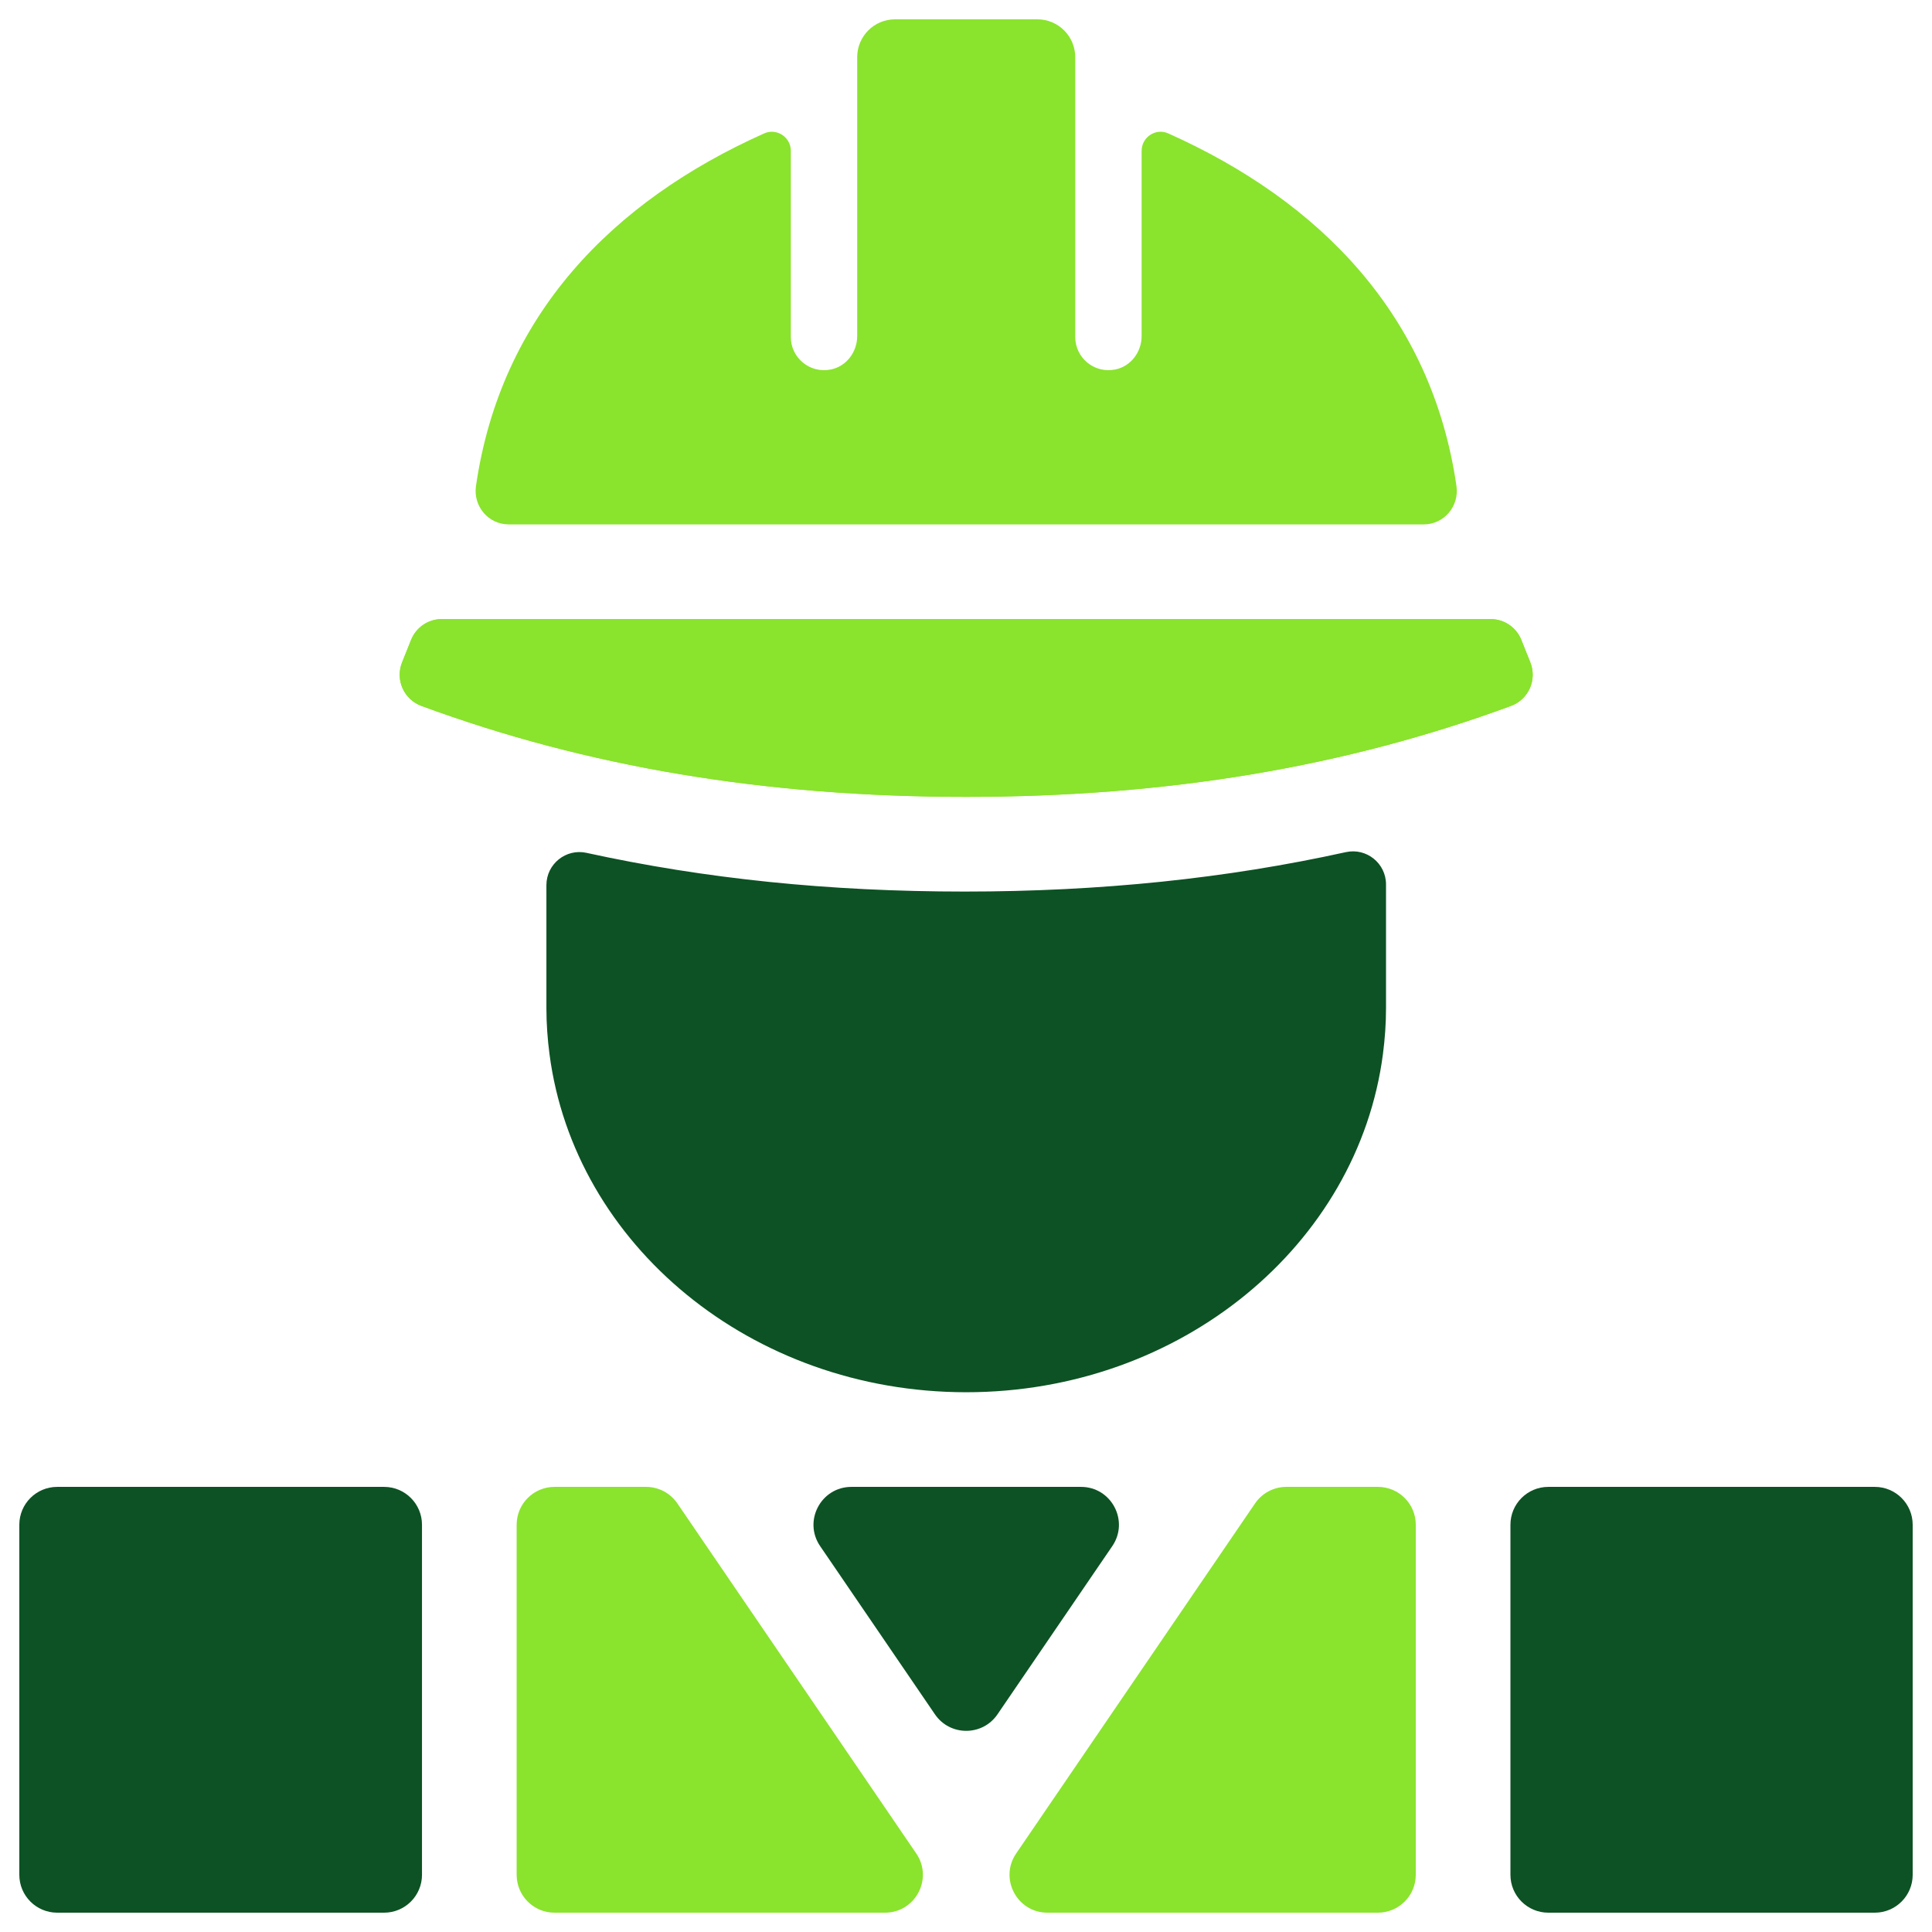 <svg xmlns="http://www.w3.org/2000/svg" id="icones" viewBox="0 0 1000 1000"><defs><style>.cls-1{fill:#0d5224;}.cls-2{fill:#8ae32d;}</style></defs><path class="cls-1" d="M424.5,800.26l59.42,87.07c7.78,11.4,24.6,11.4,32.38,0l59.42-87.07c8.88-13.01-.44-30.65-16.19-30.65h-118.84c-15.75,0-25.07,17.64-16.19,30.65Z"></path><path class="cls-1" d="M29.6,769.61h169.22c10.82,0,19.6,8.78,19.6,19.6v181.19c0,10.82-8.78,19.6-19.6,19.6H29.6c-10.82,0-19.6-8.78-19.6-19.6v-181.19c0-10.82,8.78-19.6,19.6-19.6Z"></path><path class="cls-1" d="M801.4,769.61h169c10.82,0,19.6,8.78,19.6,19.6v181.19c0,10.82-8.78,19.6-19.6,19.6h-169c-10.82,0-19.6-8.78-19.6-19.6v-181.19c0-10.82,8.78-19.6,19.6-19.6Z"></path><path class="cls-2" d="M792.11,342.88l-4.67-11.67c-2.6-6.51-8.91-10.78-15.92-10.78H228.7c-7.01,0-13.32,4.27-15.92,10.78l-4.67,11.67c-1.72,4.31-1.63,9.13.25,13.36,1.89,4.24,5.4,7.53,9.75,9.14,85.9,31.67,178.14,47.07,281.99,47.07s196.1-15.4,282-47.07c4.35-1.6,7.87-4.9,9.75-9.14,1.88-4.24,1.98-9.06.25-13.36Z"></path><path class="cls-2" d="M590.9,78.05v95.92c0,8.2-5.56,15.65-13.6,17.27-11.06,2.23-20.76-6.16-20.76-16.82V29.6c0-10.83-8.78-19.6-19.6-19.6h-73.66c-10.82,0-19.6,8.78-19.6,19.6v144.37c0,8.2-5.56,15.65-13.6,17.27-11.06,2.23-20.76-6.16-20.76-16.82v-96.37c0-7.08-7.31-11.89-13.78-9-78.7,35.2-136.41,94.26-149.18,182.52-1.51,10.44,6.4,19.86,16.95,19.86h473.6c10.55,0,18.46-9.42,16.95-19.86-12.77-88.26-70.48-147.32-149.17-182.52-6.47-2.89-13.78,1.92-13.78,9Z"></path><path class="cls-2" d="M792.11,342.88l-4.67-11.67c-2.6-6.51-8.91-10.78-15.92-10.78H228.7c-7.01,0-13.32,4.27-15.92,10.78l-4.67,11.67c-1.72,4.31-1.63,9.13.25,13.36,1.89,4.24,5.4,7.53,9.75,9.14,85.9,31.67,178.14,47.07,281.99,47.07s196.1-15.4,282-47.07c4.35-1.6,7.87-4.9,9.75-9.14,1.88-4.24,1.98-9.06.25-13.36Z"></path><path class="cls-1" d="M303.59,441.43c-10.69-2.34-20.77,5.79-20.77,16.73v63.68c0,8.06.58,15.98,1.6,23.79,12.86,98.56,104.48,174.99,215.69,174.99s202.83-76.43,215.69-174.99c1.02-7.8,1.6-15.73,1.6-23.79v-64.05c0-10.95-10.11-19.08-20.81-16.72-61.87,13.66-127.14,20.4-197.33,20.4s-134.3-6.62-195.68-20.03Z"></path><path class="cls-2" d="M334.41,769.61h-47.39c-10.82,0-19.6,8.78-19.6,19.6v181.19c0,10.83,8.78,19.6,19.6,19.6h171.04c15.75,0,25.07-17.64,16.19-30.65l-123.65-181.19c-3.65-5.35-9.71-8.55-16.19-8.55Z"></path><path class="cls-2" d="M649.62,778.16l-123.65,181.19c-8.88,13.01.44,30.65,16.19,30.65h171.04c10.82,0,19.6-8.78,19.6-19.6v-181.19c0-10.83-8.78-19.6-19.6-19.6h-47.39c-6.48,0-12.54,3.2-16.19,8.55Z"></path></svg>